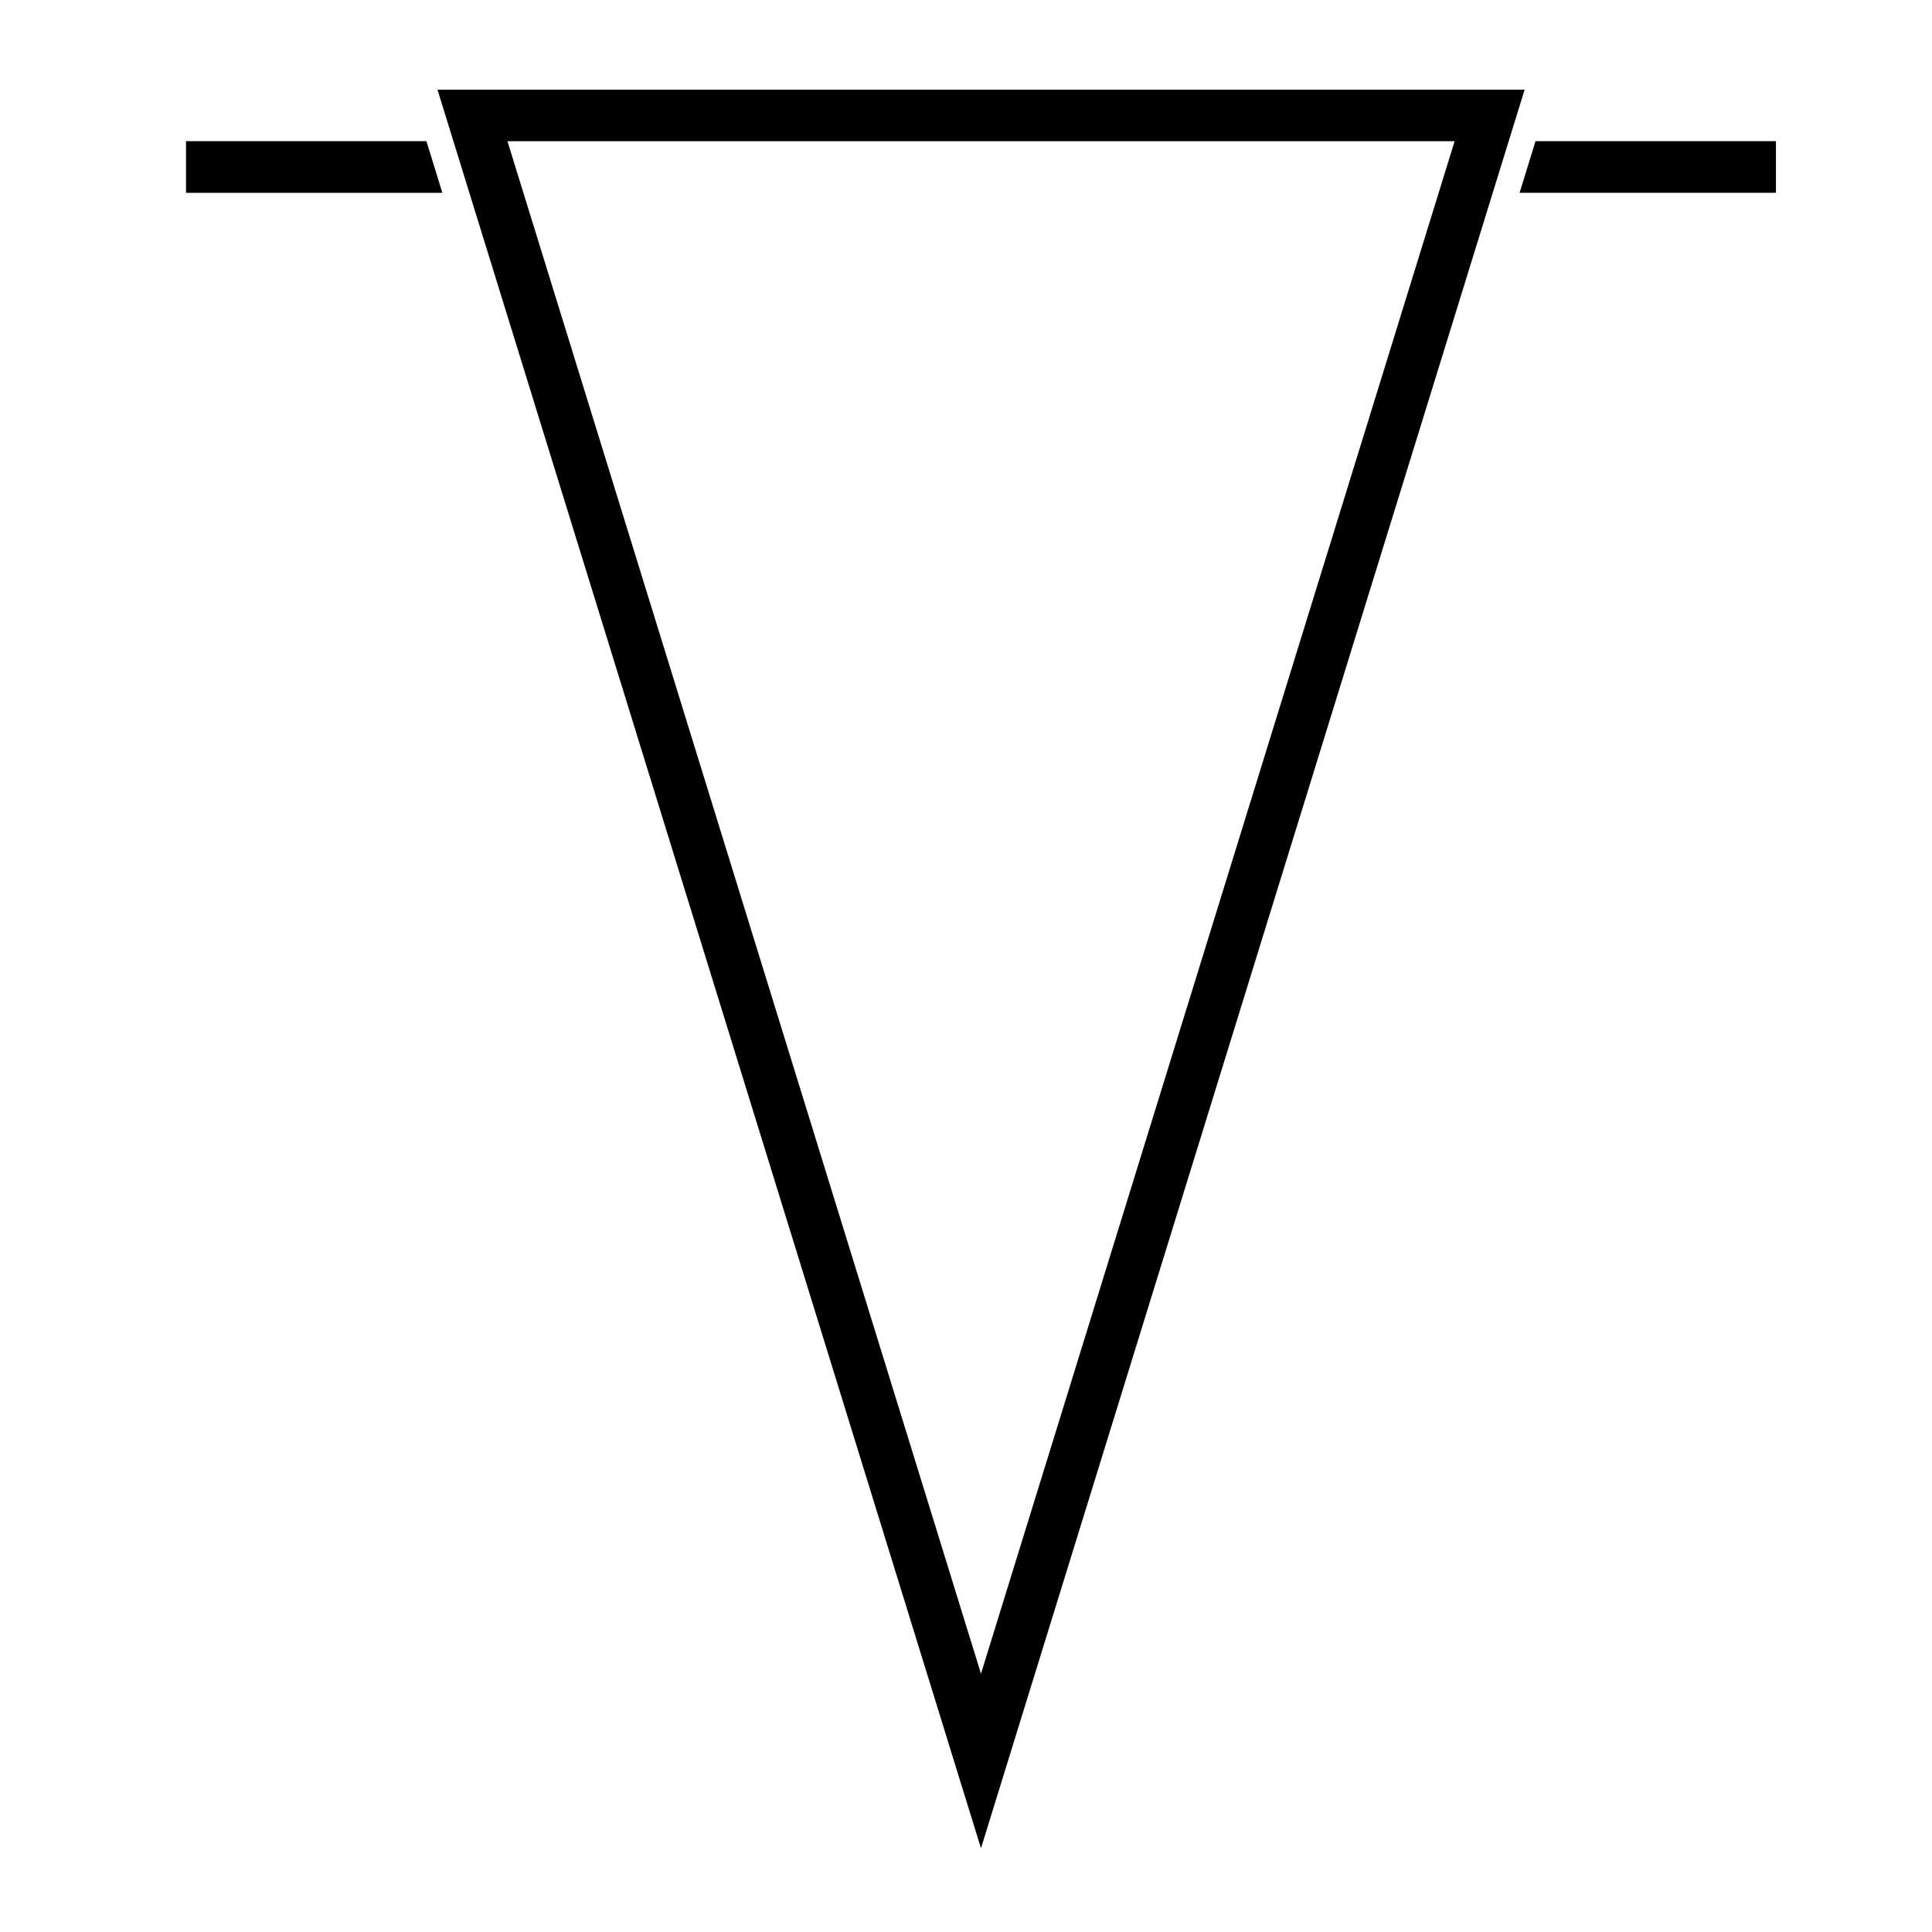 <?xml version="1.0" encoding="UTF-8"?>
<!-- Uploaded to: SVG Repo, www.svgrepo.com, Generator: SVG Repo Mixer Tools -->
<svg fill="#000000" width="800px" height="800px" version="1.1" viewBox="144 144 512 512" xmlns="http://www.w3.org/2000/svg">
 <g>
  <path d="m259.94 167.77h288.1l-144.07 466.04zm144.03 419.78 125.52-406.13h-251.01z"/>
  <path d="m261.23 195.1-4.223-13.684h-63.711v13.684z"/>
  <path d="m550.93 181.41-4.223 13.684h67.938v-13.684z"/>
 </g>
</svg>